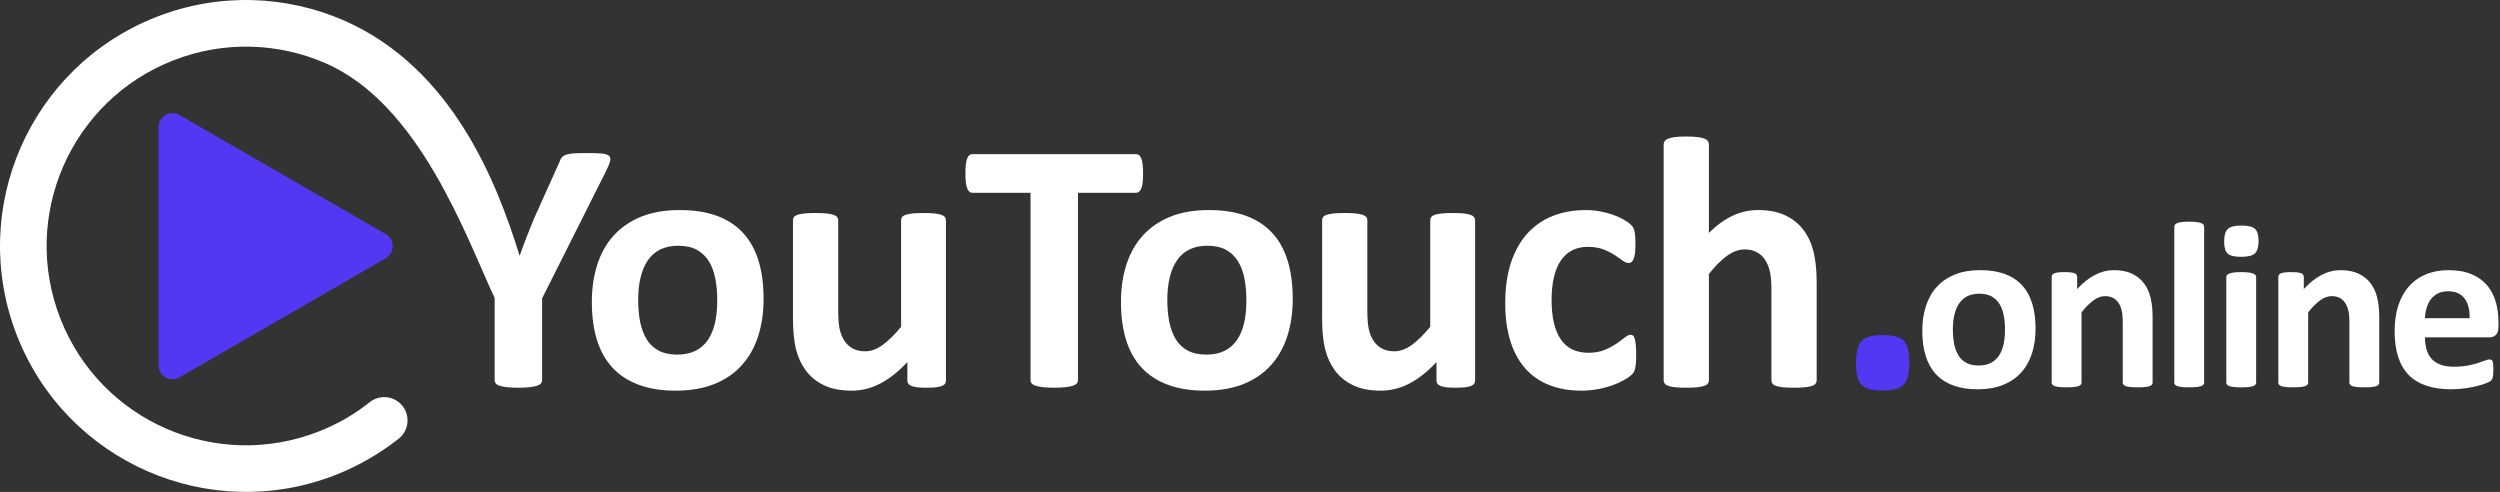 <?xml version="1.0" encoding="UTF-8"?> <svg xmlns="http://www.w3.org/2000/svg" width="1423" height="280" viewBox="0 0 1423 280" fill="none"><rect x="0" y="0" width="1423" height="280" fill="#333333" stroke="none"/> <g clip-path="url(#clip0)"> <path d="M308.558 169.848V216.394C308.558 217.055 308.348 217.687 307.897 218.243C307.442 218.763 306.709 219.218 305.698 219.568C304.687 219.886 303.29 220.16 301.545 220.37C299.801 220.579 297.639 220.687 295.054 220.687C292.403 220.687 290.204 220.579 288.496 220.37C286.824 220.16 285.427 219.882 284.38 219.568C283.297 219.218 282.567 218.763 282.181 218.243C281.762 217.687 281.553 217.055 281.553 216.394C281.553 200.809 281.553 185.217 281.553 169.632C265.222 134.588 238.888 59.414 185.434 36.041C158.868 24.439 127.855 22.96 98.697 34.353L98.596 34.392C69.431 45.825 47.655 67.99 36.039 94.58C24.423 121.172 22.951 152.225 34.39 181.409C45.819 210.576 67.981 232.349 94.571 243.965C121.17 255.584 152.222 257.054 181.41 245.618C186.776 243.517 191.854 241.089 196.582 238.366C201.304 235.654 205.95 232.49 210.453 228.917C216.182 224.362 224.533 225.314 229.088 231.044C233.642 236.773 232.69 245.123 226.961 249.678C221.64 253.896 215.881 257.79 209.763 261.304C203.637 264.825 197.381 267.845 191.062 270.322C155.098 284.412 116.808 282.592 83.982 268.251C51.143 253.906 23.775 227.038 9.679 191.058C-4.417 155.098 -2.592 116.807 11.747 83.988C26.056 51.227 52.835 23.915 88.681 9.783L88.946 9.675C124.907 -4.415 163.197 -2.592 196.02 11.746C257.817 39.039 282.963 104.331 295.682 145.32H295.891C297.184 141.623 298.506 138.06 299.87 134.575C301.231 131.083 302.553 127.805 303.846 124.667L318.394 92.358C318.744 91.239 319.159 90.368 319.686 89.74C320.177 89.079 320.943 88.552 321.99 88.137C323.001 87.751 324.398 87.476 326.178 87.335C327.919 87.195 330.294 87.126 333.226 87.126C337.097 87.126 340.134 87.195 342.26 87.371C344.423 87.545 345.889 87.996 346.658 88.696C347.46 89.429 347.637 90.513 347.214 91.942C346.832 93.376 345.994 95.293 344.77 97.77L308.554 169.852L308.558 169.848Z" fill="white"></path> <path d="M434.632 170.056C434.632 177.801 433.621 184.885 431.563 191.305C429.505 197.692 426.432 203.203 422.247 207.843C418.095 212.482 412.896 216.042 406.616 218.588C400.337 221.098 393.011 222.354 384.638 222.354C376.506 222.354 369.458 221.239 363.457 218.968C357.456 216.736 352.466 213.457 348.527 209.164C344.584 204.875 341.652 199.607 339.734 193.327C337.814 187.081 336.874 179.928 336.874 171.869C336.874 164.124 337.918 157.004 339.98 150.584C342.071 144.128 345.179 138.618 349.364 134.014C353.516 129.443 358.716 125.882 364.959 123.337C371.17 120.827 378.496 119.571 386.869 119.571C395.069 119.571 402.153 120.686 408.154 122.885C414.155 125.12 419.109 128.366 423.016 132.652C426.959 136.945 429.855 142.214 431.773 148.493C433.693 154.739 434.632 161.928 434.632 170.053V170.056ZM408.256 171.067C408.256 166.565 407.906 162.416 407.173 158.646C406.443 154.844 405.255 151.562 403.511 148.774C401.803 145.983 399.536 143.784 396.708 142.217C393.849 140.646 390.289 139.877 385.963 139.877C382.125 139.877 378.774 140.574 375.881 141.971C373.018 143.369 370.646 145.427 368.797 148.11C366.949 150.796 365.551 154.042 364.645 157.809C363.703 161.611 363.248 165.904 363.248 170.753C363.248 175.255 363.634 179.405 364.364 183.177C365.133 186.979 366.353 190.258 368.028 193.049C369.7 195.84 371.968 198.003 374.864 199.541C377.724 201.073 381.287 201.845 385.541 201.845C389.448 201.845 392.834 201.148 395.727 199.751C398.59 198.353 400.962 196.331 402.811 193.681C404.66 190.994 406.021 187.784 406.927 184.015C407.801 180.213 408.256 175.92 408.256 171.07V171.067Z" fill="white"></path> <path d="M538.447 216.602C538.447 217.263 538.274 217.858 537.927 218.382C537.613 218.902 537.02 219.321 536.147 219.671C535.312 219.989 534.193 220.263 532.763 220.44C531.366 220.614 529.622 220.686 527.528 220.686C525.26 220.686 523.444 220.614 522.047 220.44C520.653 220.263 519.538 219.985 518.733 219.671C517.895 219.321 517.335 218.906 516.989 218.382C516.638 217.858 516.468 217.263 516.468 216.602V206.066C511.442 211.475 506.315 215.558 501.08 218.277C495.844 221 490.439 222.361 484.856 222.361C478.574 222.361 473.273 221.35 469.016 219.292C464.759 217.266 461.307 214.442 458.686 210.915C456.071 207.358 454.183 203.275 453.035 198.599C451.919 193.923 451.363 188.095 451.363 181.152V125.329C451.363 124.668 451.536 124.073 451.919 123.549C452.305 123.029 453.002 122.607 453.977 122.257C454.956 121.943 456.317 121.668 457.992 121.491C459.664 121.318 461.722 121.246 464.203 121.246C466.712 121.246 468.807 121.318 470.449 121.491C472.085 121.668 473.414 121.946 474.389 122.257C475.403 122.607 476.1 123.026 476.483 123.549C476.905 124.073 477.111 124.668 477.111 125.329V176.862C477.111 181.643 477.425 185.271 478.018 187.784C478.646 190.33 479.585 192.493 480.845 194.273C482.101 196.089 483.705 197.486 485.658 198.497C487.575 199.472 489.846 199.963 492.461 199.963C495.739 199.963 499.018 198.775 502.333 196.406C505.615 194.034 509.171 190.546 512.905 186.008V125.336C512.905 124.675 513.078 124.079 513.461 123.556C513.844 123.036 514.508 122.614 515.519 122.263C516.498 121.949 517.823 121.674 519.426 121.498C521.066 121.324 523.16 121.252 525.673 121.252C528.182 121.252 530.277 121.324 531.919 121.498C533.523 121.674 534.848 121.953 535.79 122.263C536.733 122.614 537.429 123.032 537.816 123.556C538.234 124.079 538.441 124.675 538.441 125.336V216.608L538.447 216.602Z" fill="white"></path> <path d="M650.635 98.776C650.635 100.766 650.566 102.438 650.39 103.871C650.216 105.268 649.971 106.381 649.624 107.222C649.274 108.092 648.855 108.723 648.331 109.103C647.841 109.525 647.248 109.731 646.656 109.731H613.582V216.389C613.582 217.05 613.372 217.682 612.921 218.238C612.466 218.758 611.733 219.213 610.722 219.563C609.711 219.881 608.313 220.156 606.569 220.365C604.825 220.574 602.662 220.682 600.077 220.682C597.496 220.682 595.333 220.574 593.586 220.365C591.841 220.156 590.444 219.877 589.433 219.563C588.422 219.213 587.689 218.762 587.234 218.238C586.78 217.682 586.573 217.05 586.573 216.389V109.731H553.499C552.835 109.731 552.242 109.522 551.755 109.103C551.3 108.72 550.881 108.092 550.531 107.222C550.217 106.384 549.939 105.268 549.765 103.871C549.592 102.438 549.52 100.766 549.52 98.776C549.52 96.751 549.592 95.01 549.765 93.577C549.939 92.144 550.22 90.995 550.531 90.157C550.881 89.284 551.3 88.688 551.755 88.309C552.246 87.923 552.835 87.749 553.499 87.749H646.653C647.245 87.749 647.805 87.926 648.328 88.309C648.848 88.692 649.271 89.284 649.621 90.157C649.971 90.992 650.213 92.144 650.386 93.577C650.563 95.01 650.632 96.751 650.632 98.776H650.635Z" fill="white"></path> <path d="M735.818 170.056C735.818 177.801 734.807 184.885 732.749 191.305C730.691 197.692 727.618 203.203 723.433 207.843C719.281 212.482 714.081 216.042 707.802 218.588C701.523 221.098 694.197 222.354 685.823 222.354C677.692 222.354 670.644 221.239 664.643 218.968C658.642 216.736 653.652 213.457 649.712 209.164C645.769 204.875 642.838 199.607 640.92 193.327C638.999 187.081 638.06 179.928 638.06 171.869C638.06 164.124 639.104 157.004 641.166 150.584C643.256 144.128 646.365 138.618 650.55 134.014C654.702 129.443 659.902 125.882 666.145 123.337C672.355 120.827 679.682 119.571 688.055 119.571C696.255 119.571 703.339 120.686 709.34 122.885C715.341 125.12 720.295 128.366 724.202 132.652C728.145 136.945 731.041 142.214 732.958 148.493C734.879 154.739 735.818 161.928 735.818 170.053V170.056ZM709.442 171.067C709.442 166.565 709.092 162.416 708.359 158.646C707.629 154.844 706.441 151.562 704.697 148.774C702.989 145.983 700.721 143.784 697.894 142.217C695.035 140.646 691.474 139.877 687.149 139.877C683.31 139.877 679.96 140.574 677.067 141.971C674.204 143.369 671.832 145.427 669.983 148.11C668.134 150.796 666.737 154.042 665.831 157.809C664.888 161.611 664.434 165.904 664.434 170.753C664.434 175.255 664.82 179.405 665.549 183.177C666.318 186.979 667.539 190.258 669.214 193.049C670.886 195.84 673.154 198.003 676.05 199.541C678.91 201.073 682.473 201.845 686.727 201.845C690.633 201.845 694.02 201.148 696.913 199.751C699.776 198.353 702.148 196.331 703.997 193.681C705.846 190.994 707.207 187.784 708.113 184.015C708.987 180.213 709.442 175.92 709.442 171.07V171.067Z" fill="white"></path> <path d="M839.633 216.602C839.633 217.263 839.459 217.858 839.113 218.382C838.798 218.902 838.206 219.321 837.332 219.671C836.498 219.989 835.379 220.263 833.949 220.44C832.552 220.614 830.808 220.686 828.714 220.686C826.446 220.686 824.63 220.614 823.233 220.44C821.839 220.263 820.723 219.985 819.918 219.671C819.081 219.321 818.521 218.906 818.174 218.382C817.824 217.858 817.654 217.263 817.654 216.602V206.066C812.628 211.475 807.501 215.558 802.265 218.277C797.03 221 791.624 222.361 786.042 222.361C779.76 222.361 774.459 221.35 770.202 219.292C765.945 217.266 762.493 214.442 759.872 210.915C757.257 207.358 755.369 203.275 754.221 198.599C753.105 193.923 752.549 188.095 752.549 181.152V125.329C752.549 124.668 752.722 124.073 753.105 123.549C753.491 123.029 754.188 122.607 755.163 122.257C756.141 121.943 757.503 121.668 759.178 121.491C760.85 121.318 762.908 121.246 765.388 121.246C767.898 121.246 769.992 121.318 771.635 121.491C773.271 121.668 774.599 121.946 775.574 122.257C776.589 122.607 777.286 123.026 777.669 123.549C778.091 124.073 778.297 124.668 778.297 125.329V176.862C778.297 181.643 778.611 185.271 779.203 187.784C779.832 190.33 780.771 192.493 782.03 194.273C783.287 196.089 784.89 197.486 786.844 198.497C788.761 199.472 791.032 199.963 793.646 199.963C796.925 199.963 800.204 198.775 803.518 196.406C806.8 194.034 810.357 190.546 814.091 186.008V125.336C814.091 124.675 814.264 124.079 814.647 123.556C815.03 123.036 815.694 122.614 816.705 122.263C817.683 121.949 819.009 121.674 820.612 121.498C822.251 121.324 824.345 121.252 826.858 121.252C829.368 121.252 831.462 121.324 833.105 121.498C834.708 121.674 836.033 121.953 836.976 122.263C837.918 122.614 838.615 123.032 839.001 123.556C839.42 124.079 839.626 124.675 839.626 125.336V216.608L839.633 216.602Z" fill="white"></path> <path d="M931.308 202.051C931.308 203.831 931.272 205.297 931.167 206.517C931.062 207.705 930.922 208.716 930.748 209.554C930.571 210.355 930.362 211.02 930.12 211.543C929.875 212.064 929.354 212.695 928.553 213.497C927.715 214.262 926.318 215.241 924.364 216.357C922.375 217.472 920.14 218.487 917.598 219.393C915.085 220.263 912.362 220.996 909.398 221.52C906.43 222.076 903.361 222.358 900.219 222.358C893.207 222.358 886.997 221.275 881.591 219.076C876.146 216.913 871.611 213.667 867.914 209.413C864.252 205.156 861.458 199.921 859.609 193.785C857.724 187.644 856.785 180.632 856.785 172.71C856.785 163.567 857.937 155.649 860.205 149.023C862.508 142.358 865.682 136.844 869.762 132.486C873.846 128.124 878.695 124.881 884.278 122.751C889.86 120.624 896.002 119.577 902.703 119.577C905.422 119.577 908.076 119.822 910.726 120.307C913.341 120.762 915.785 121.426 918.088 122.227C920.359 123.062 922.417 123.972 924.194 124.983C926.01 126.03 927.299 126.9 928.032 127.669C928.798 128.399 929.325 129.03 929.636 129.55C929.917 130.074 930.159 130.738 930.333 131.54C930.509 132.378 930.647 133.389 930.755 134.576C930.859 135.797 930.892 137.227 930.892 138.938C930.892 142.914 930.578 145.705 929.881 147.312C929.184 148.915 928.314 149.723 927.231 149.723C926.079 149.723 924.822 149.232 923.533 148.29C922.241 147.348 920.709 146.264 918.929 145.113C917.185 143.961 915.058 142.881 912.614 141.939C910.17 140.996 907.238 140.506 903.822 140.506C897.124 140.506 892.029 143.087 888.469 148.218C884.948 153.381 883.165 160.914 883.165 170.858C883.165 175.743 883.62 180.069 884.49 183.838C885.4 187.568 886.689 190.71 888.433 193.223C890.177 195.736 892.34 197.656 894.958 198.91C897.608 200.166 900.641 200.794 904.133 200.794C907.657 200.794 910.726 200.271 913.275 199.191C915.821 198.144 918.056 196.956 919.973 195.667C921.858 194.378 923.464 193.19 924.786 192.146C926.079 191.063 927.162 190.543 928.032 190.543C928.661 190.543 929.148 190.716 929.567 191.063C929.986 191.413 930.297 192.041 930.542 192.948C930.787 193.89 930.964 195.075 931.102 196.505C931.239 197.938 931.311 199.787 931.311 202.051H931.308Z" fill="white"></path> <path d="M1034.04 216.602C1034.04 217.263 1033.83 217.858 1033.41 218.382C1033.03 218.902 1032.33 219.321 1031.39 219.671C1030.41 219.989 1029.09 220.263 1027.41 220.44C1025.74 220.614 1023.68 220.686 1021.24 220.686C1018.69 220.686 1016.6 220.614 1014.92 220.44C1013.24 220.263 1011.92 219.985 1010.94 219.671C1010 219.321 1009.3 218.906 1008.92 218.382C1008.5 217.858 1008.29 217.263 1008.29 216.602V164.582C1008.29 160.148 1007.98 156.66 1007.31 154.147C1006.69 151.601 1005.75 149.438 1004.52 147.655C1003.3 145.842 1001.7 144.445 999.78 143.434C997.827 142.456 995.592 141.968 993.01 141.968C989.731 141.968 986.453 143.153 983.102 145.558C979.787 147.933 976.299 151.421 972.703 155.956V216.595C972.703 217.256 972.494 217.852 972.078 218.375C971.692 218.896 970.995 219.315 969.984 219.665C969.006 219.982 967.68 220.257 966.077 220.434C964.438 220.607 962.344 220.679 959.831 220.679C957.321 220.679 955.227 220.607 953.584 220.434C951.981 220.257 950.652 219.979 949.677 219.665C948.666 219.315 947.969 218.899 947.583 218.375C947.164 217.852 946.958 217.256 946.958 216.595V82.092C946.958 81.395 947.168 80.802 947.583 80.243C947.969 79.723 948.666 79.232 949.677 78.882C950.652 78.499 951.981 78.221 953.584 78.011C955.224 77.802 957.318 77.697 959.831 77.697C962.34 77.697 964.435 77.802 966.077 78.011C967.68 78.221 969.006 78.502 969.984 78.882C970.995 79.232 971.692 79.719 972.078 80.243C972.497 80.802 972.703 81.431 972.703 82.092V132.544C977.137 128.183 981.636 124.94 986.24 122.777C990.844 120.647 995.628 119.567 1000.62 119.567C1006.83 119.567 1012.06 120.578 1016.31 122.636C1020.57 124.662 1023.99 127.486 1026.64 131.013C1029.26 134.57 1031.15 138.686 1032.3 143.434C1033.45 148.179 1034.04 153.938 1034.04 160.672V216.599V216.602Z" fill="white"></path> <path d="M1086.78 206.272C1086.78 212.587 1085.7 216.877 1083.47 219.043C1081.27 221.239 1077.29 222.322 1071.57 222.322C1065.85 222.322 1061.87 221.239 1059.71 219.112C1057.51 216.949 1056.43 212.865 1056.43 206.864C1056.43 200.477 1057.55 196.154 1059.74 193.992C1061.98 191.793 1065.99 190.71 1071.78 190.71C1077.43 190.71 1081.34 191.793 1083.54 193.92C1085.7 196.082 1086.78 200.202 1086.78 206.272V206.272Z" fill="#5238F2"></path> <path d="M1158.64 187.078C1158.64 192.189 1157.98 196.858 1156.62 201.092C1155.26 205.303 1153.24 208.939 1150.47 212.001C1147.74 215.061 1144.31 217.41 1140.17 219.089C1136.02 220.744 1131.19 221.576 1125.67 221.576C1120.31 221.576 1115.66 220.839 1111.7 219.341C1107.74 217.868 1104.45 215.709 1101.85 212.875C1099.25 210.045 1097.32 206.566 1096.05 202.424C1094.79 198.308 1094.17 193.589 1094.17 188.272C1094.17 183.164 1094.85 178.472 1096.22 174.235C1097.6 169.978 1099.65 166.342 1102.41 163.306C1105.14 160.292 1108.57 157.943 1112.69 156.264C1116.79 154.608 1121.62 153.777 1127.14 153.777C1132.55 153.777 1137.22 154.514 1141.18 155.963C1145.14 157.439 1148.41 159.575 1150.98 162.409C1153.58 165.24 1155.49 168.715 1156.76 172.857C1158.03 176.977 1158.64 181.718 1158.64 187.078V187.078ZM1141.25 187.745C1141.25 184.777 1141.02 182.039 1140.53 179.552C1140.05 177.045 1139.27 174.882 1138.12 173.044C1136.99 171.201 1135.49 169.752 1133.63 168.714C1131.74 167.681 1129.4 167.173 1126.54 167.173C1124.01 167.173 1121.8 167.638 1119.89 168.557C1118 169.477 1116.44 170.835 1115.22 172.608C1114 174.379 1113.08 176.519 1112.48 179.005C1111.86 181.512 1111.57 184.345 1111.57 187.542C1111.57 190.51 1111.82 193.246 1112.3 195.732C1112.81 198.239 1113.61 200.405 1114.72 202.244C1115.82 204.083 1117.31 205.513 1119.23 206.524C1121.11 207.538 1123.46 208.042 1126.27 208.042C1128.84 208.042 1131.08 207.581 1132.98 206.661C1134.87 205.739 1136.44 204.404 1137.66 202.656C1138.87 200.886 1139.77 198.769 1140.37 196.282C1140.94 193.776 1141.24 190.942 1141.24 187.745H1141.25ZM1225.26 217.777C1225.26 218.215 1225.12 218.605 1224.84 218.948C1224.59 219.295 1224.13 219.57 1223.5 219.799C1222.86 220.008 1221.99 220.192 1220.88 220.306C1219.78 220.421 1218.42 220.466 1216.81 220.466C1215.13 220.466 1213.75 220.421 1212.64 220.306C1211.54 220.188 1210.66 220.005 1210.02 219.799C1209.4 219.57 1208.94 219.295 1208.69 218.948C1208.41 218.605 1208.27 218.215 1208.27 217.777V183.465C1208.27 180.543 1208.06 178.24 1207.63 176.584C1207.21 174.905 1206.59 173.479 1205.79 172.304C1204.98 171.106 1203.92 170.187 1202.66 169.519C1201.37 168.878 1199.9 168.554 1198.19 168.554C1196.03 168.554 1193.86 169.336 1191.66 170.926C1189.47 172.487 1187.17 174.791 1184.8 177.782V217.777C1184.8 218.215 1184.66 218.605 1184.39 218.948C1184.13 219.295 1183.67 219.57 1183 219.799C1182.36 220.008 1181.49 220.192 1180.43 220.306C1179.34 220.421 1177.96 220.466 1176.31 220.466C1174.65 220.466 1173.27 220.421 1172.19 220.306C1171.13 220.188 1170.26 220.005 1169.61 219.799C1168.95 219.57 1168.48 219.295 1168.23 218.948C1167.95 218.605 1167.82 218.215 1167.82 217.777V157.576C1167.82 157.138 1167.93 156.748 1168.16 156.402C1168.37 156.058 1168.78 155.783 1169.36 155.551C1169.96 155.345 1170.7 155.158 1171.62 155.047C1172.53 154.932 1173.71 154.887 1175.09 154.887C1176.54 154.887 1177.71 154.932 1178.66 155.047C1179.6 155.161 1180.34 155.348 1180.87 155.551C1181.37 155.783 1181.74 156.058 1181.97 156.402C1182.2 156.748 1182.32 157.138 1182.32 157.576V164.526C1185.63 160.937 1189.01 158.267 1192.47 156.474C1195.89 154.677 1199.48 153.781 1203.21 153.781C1207.31 153.781 1210.76 154.448 1213.57 155.806C1216.37 157.141 1218.63 158.983 1220.38 161.306C1222.1 163.61 1223.35 166.323 1224.1 169.431C1224.86 172.536 1225.26 176.263 1225.26 180.615V217.78V217.777ZM1254.59 217.777C1254.59 218.215 1254.45 218.605 1254.18 218.948C1253.92 219.295 1253.46 219.57 1252.79 219.799C1252.15 220.008 1251.28 220.192 1250.22 220.306C1249.14 220.421 1247.75 220.466 1246.1 220.466C1244.44 220.466 1243.06 220.421 1241.98 220.306C1240.92 220.188 1240.05 220.005 1239.4 219.799C1238.74 219.57 1238.27 219.295 1238.02 218.948C1237.74 218.605 1237.61 218.215 1237.61 217.777V129.069C1237.61 128.605 1237.74 128.215 1238.02 127.849C1238.27 127.502 1238.73 127.181 1239.4 126.949C1240.05 126.697 1240.92 126.511 1241.98 126.377C1243.06 126.239 1244.44 126.17 1246.1 126.17C1247.75 126.17 1249.14 126.239 1250.22 126.377C1251.28 126.514 1252.15 126.7 1252.79 126.949C1253.46 127.181 1253.92 127.502 1254.18 127.849C1254.45 128.215 1254.59 128.605 1254.59 129.069V217.777ZM1284.2 217.777C1284.2 218.215 1284.06 218.605 1283.79 218.948C1283.53 219.295 1283.07 219.57 1282.4 219.799C1281.76 220.008 1280.89 220.192 1279.83 220.306C1278.74 220.421 1277.36 220.466 1275.71 220.466C1274.05 220.466 1272.67 220.421 1271.59 220.306C1270.53 220.188 1269.66 220.005 1269.01 219.799C1268.35 219.57 1267.88 219.295 1267.63 218.948C1267.35 218.605 1267.22 218.215 1267.22 217.777V157.717C1267.22 157.278 1267.35 156.889 1267.63 156.542C1267.88 156.195 1268.34 155.898 1269.01 155.669C1269.66 155.413 1270.53 155.23 1271.59 155.093C1272.67 154.955 1274.05 154.887 1275.71 154.887C1277.36 154.887 1278.74 154.955 1279.83 155.093C1280.89 155.233 1281.76 155.417 1282.4 155.669C1283.07 155.898 1283.53 156.195 1283.79 156.542C1284.06 156.889 1284.2 157.278 1284.2 157.717V217.777ZM1285.58 137.145C1285.58 140.574 1284.89 142.92 1283.49 144.233C1282.08 145.545 1279.51 146.189 1275.71 146.189C1271.89 146.189 1269.29 145.568 1267.98 144.301C1266.64 143.035 1265.98 140.761 1265.98 137.492C1265.98 134.063 1266.67 131.694 1268.05 130.359C1269.41 129.043 1272.01 128.379 1275.85 128.379C1279.62 128.379 1282.2 129.02 1283.56 130.313C1284.92 131.579 1285.58 133.853 1285.58 137.145V137.145ZM1354.26 217.777C1354.26 218.215 1354.13 218.605 1353.85 218.948C1353.6 219.295 1353.14 219.57 1352.51 219.799C1351.87 220.008 1351 220.192 1349.89 220.306C1348.79 220.421 1347.43 220.466 1345.82 220.466C1344.14 220.466 1342.76 220.421 1341.65 220.306C1340.55 220.188 1339.67 220.005 1339.03 219.799C1338.41 219.57 1337.95 219.295 1337.69 218.948C1337.42 218.605 1337.28 218.215 1337.28 217.777V183.465C1337.28 180.543 1337.07 178.24 1336.64 176.584C1336.22 174.905 1335.6 173.479 1334.8 172.304C1333.99 171.106 1332.93 170.187 1331.67 169.519C1330.38 168.878 1328.91 168.554 1327.2 168.554C1325.04 168.554 1322.87 169.336 1320.67 170.926C1318.48 172.487 1316.18 174.791 1313.81 177.782V217.777C1313.81 218.215 1313.67 218.605 1313.4 218.948C1313.14 219.295 1312.68 219.57 1312.01 219.799C1311.37 220.008 1310.5 220.192 1309.44 220.306C1308.35 220.421 1306.97 220.466 1305.32 220.466C1303.66 220.466 1302.28 220.421 1301.2 220.306C1300.14 220.188 1299.27 220.005 1298.62 219.799C1297.96 219.57 1297.49 219.295 1297.24 218.948C1296.96 218.605 1296.83 218.215 1296.83 217.777V157.576C1296.83 157.138 1296.94 156.748 1297.17 156.402C1297.38 156.058 1297.79 155.783 1298.37 155.551C1298.97 155.345 1299.71 155.158 1300.63 155.047C1301.54 154.932 1302.72 154.887 1304.1 154.887C1305.55 154.887 1306.72 154.932 1307.67 155.047C1308.61 155.161 1309.35 155.348 1309.88 155.551C1310.38 155.783 1310.75 156.058 1310.98 156.402C1311.21 156.748 1311.33 157.138 1311.33 157.576V164.526C1314.64 160.937 1318.02 158.267 1321.48 156.474C1324.9 154.677 1328.49 153.781 1332.22 153.781C1336.32 153.781 1339.77 154.448 1342.58 155.806C1345.38 157.141 1347.64 158.983 1349.39 161.306C1351.11 163.61 1352.36 166.323 1353.11 169.431C1353.87 172.536 1354.26 176.263 1354.26 180.615V217.78V217.777ZM1422.12 185.952C1422.12 188.023 1421.66 189.538 1420.74 190.53C1419.82 191.518 1418.55 192.025 1416.92 192.025H1380.29C1380.29 194.581 1380.59 196.881 1381.21 198.975C1381.8 201.046 1382.77 202.817 1384.08 204.269C1385.42 205.719 1387.12 206.822 1389.21 207.584C1391.31 208.343 1393.79 208.736 1396.72 208.736C1399.69 208.736 1402.29 208.526 1404.54 208.091C1406.77 207.653 1408.73 207.195 1410.36 206.665C1412 206.134 1413.35 205.673 1414.44 205.235C1415.52 204.796 1416.39 204.593 1417.06 204.593C1417.47 204.593 1417.82 204.662 1418.07 204.822C1418.35 204.986 1418.58 205.261 1418.76 205.673C1418.92 206.066 1419.06 206.642 1419.13 207.375C1419.2 208.111 1419.22 209.053 1419.22 210.159C1419.22 211.151 1419.2 212.001 1419.15 212.689C1419.11 213.379 1419.04 213.978 1418.95 214.462C1418.85 214.966 1418.74 215.381 1418.55 215.705C1418.37 216.049 1418.14 216.37 1417.84 216.694C1417.54 216.995 1416.76 217.43 1415.44 217.983C1414.13 218.533 1412.48 219.066 1410.45 219.593C1408.43 220.119 1406.12 220.581 1403.53 220.974C1400.93 221.366 1398.14 221.572 1395.17 221.572C1389.81 221.572 1385.14 220.905 1381.11 219.547C1377.11 218.212 1373.75 216.164 1371.03 213.425C1368.34 210.686 1366.34 207.211 1365 203.046C1363.69 198.857 1363.02 193.956 1363.02 188.344C1363.02 183.004 1363.71 178.194 1365.12 173.891C1366.5 169.608 1368.52 165.976 1371.19 162.982C1373.84 159.991 1377.06 157.714 1380.86 156.15C1384.68 154.563 1388.96 153.777 1393.72 153.777C1398.76 153.777 1403.07 154.514 1406.63 156.012C1410.22 157.485 1413.14 159.553 1415.44 162.177C1417.72 164.801 1419.42 167.929 1420.51 171.522C1421.59 175.111 1422.12 179.025 1422.12 183.256V185.949L1422.12 185.952ZM1405.69 181.119C1405.83 176.358 1404.86 172.608 1402.81 169.889C1400.77 167.15 1397.61 165.792 1393.33 165.792C1391.17 165.792 1389.28 166.208 1387.69 167.013C1386.09 167.818 1384.75 168.901 1383.69 170.282C1382.63 171.663 1381.83 173.273 1381.27 175.138C1380.7 177.022 1380.38 179.002 1380.28 181.119H1405.69V181.119Z" fill="white"></path> <path d="M160.89 99.382L219.18 133.039C220.524 133.706 221.689 134.76 222.497 136.157C224.69 139.939 223.397 144.789 219.615 146.981L102.65 214.514C101.383 215.372 99.852 215.876 98.203 215.876C93.818 215.876 90.265 212.322 90.265 207.937V72.324C90.284 70.973 90.628 69.605 91.351 68.355C93.543 64.573 98.389 63.28 102.172 65.472L160.89 99.382V99.382Z" fill="#5238F2"></path> </g> <defs> <clipPath id="clip0"> <rect width="1422.13" height="280" fill="white"></rect> </clipPath> </defs> </svg> 
